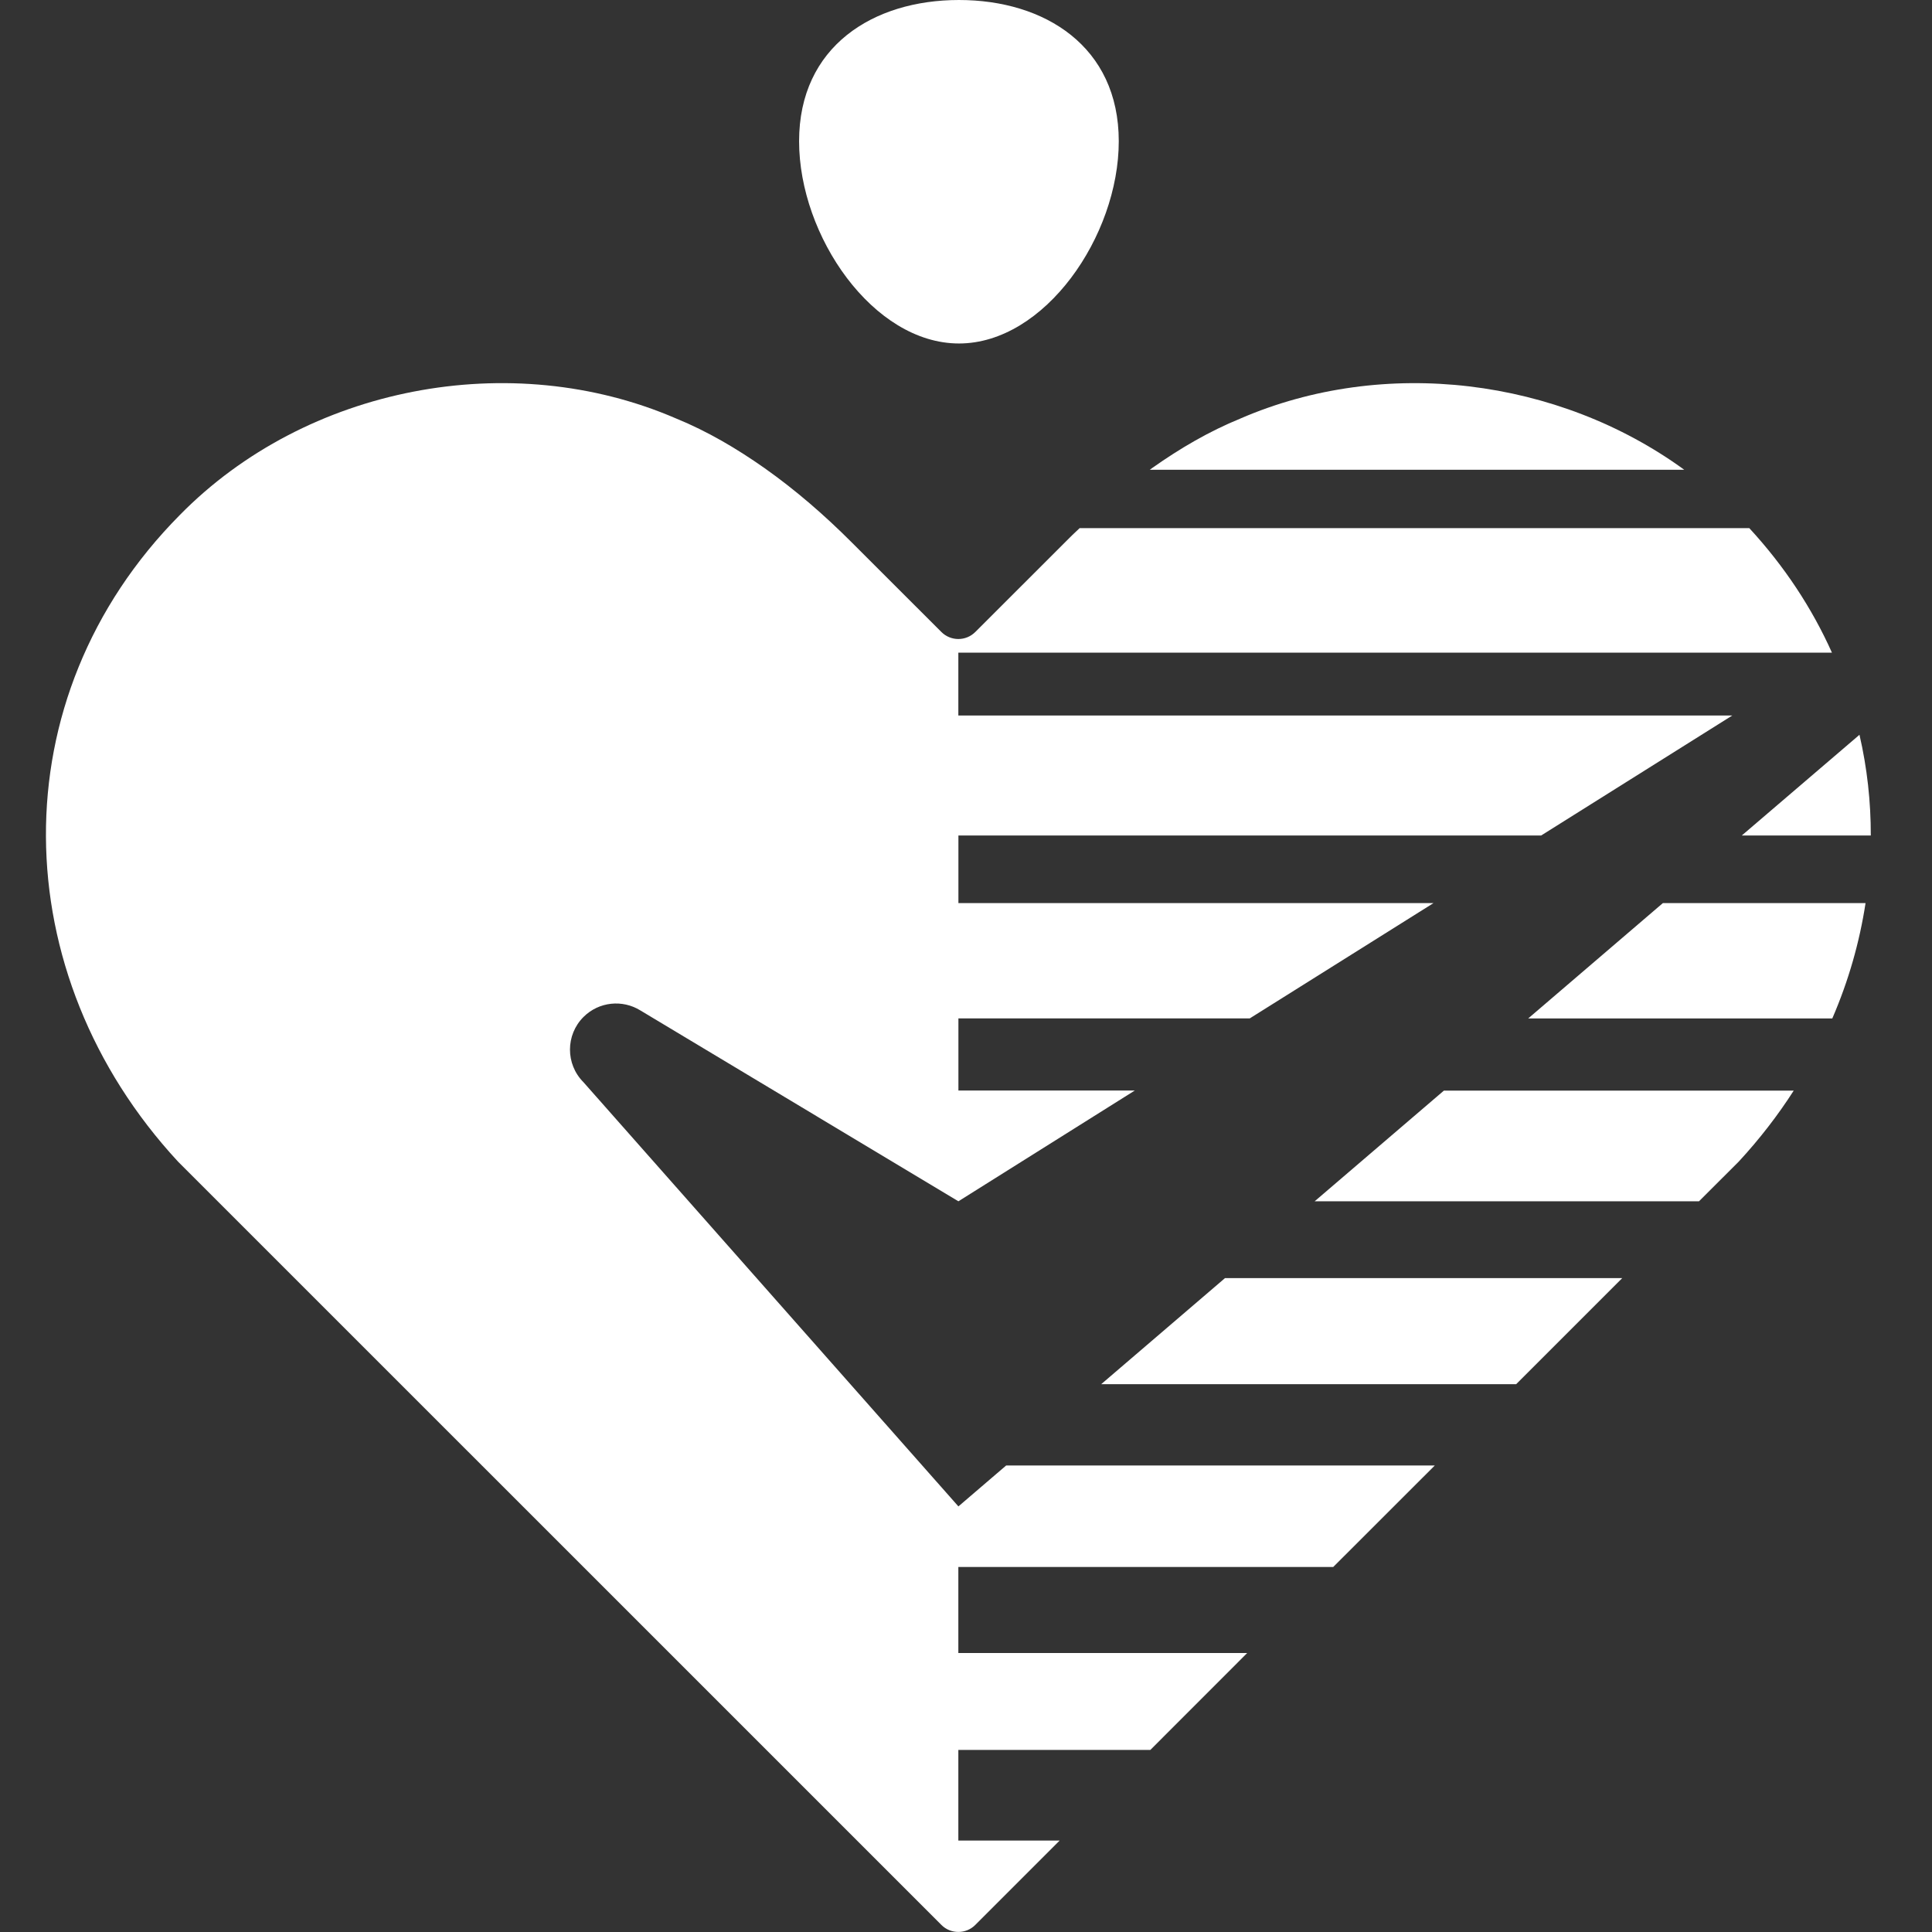 <svg width="28" height="28" viewBox="0 0 28 28" fill="none" xmlns="http://www.w3.org/2000/svg">
<rect x="0" y="0" width="28" height="28" fill="#333333" stroke="none"/>
<g clip-path="url(#clip0_9027_5413)">
<path d="M13.898 0C12.654 0 11.581 0.673 11.581 2.047C11.581 3.421 12.654 4.978 13.898 4.978C15.141 4.978 16.214 3.421 16.214 2.047C16.214 0.673 15.141 0 13.898 0Z" fill="white"/>
<path d="M17.977 6.066C17.524 6.25 17.099 6.5 16.698 6.783C16.686 6.792 16.676 6.8 16.664 6.808H24.409C22.583 5.479 20.064 5.162 17.976 6.066H17.977Z" fill="white"/>
<path d="M17.754 18.523H23.511L21.973 20.061H15.959L17.754 18.523Z" fill="white"/>
<path d="M13.889 10.37H25.105L22.335 12.109H13.89V13.088H20.776L18.113 14.759H13.89V15.805H16.446L13.89 17.41L9.281 14.644C9.023 14.484 8.681 14.515 8.457 14.738C8.196 14.998 8.195 15.422 8.455 15.683L13.89 21.832L14.582 21.239H20.794L19.322 22.71H13.889V23.957H18.075L16.672 25.361H13.889V26.675H15.357L14.136 27.896C14.068 27.965 13.98 27.999 13.889 27.999C13.799 27.999 13.709 27.965 13.642 27.896L2.58 16.835C0.07 14.122 -0.023 10.116 2.606 7.464C4.437 5.599 7.402 5.028 9.801 6.066C10.254 6.251 10.677 6.501 11.08 6.784C11.53 7.102 11.947 7.464 12.337 7.854L13.642 9.158C13.709 9.226 13.799 9.261 13.889 9.261C13.98 9.261 14.068 9.226 14.136 9.158L15.441 7.854C15.509 7.785 15.577 7.718 15.647 7.654H25.352C25.864 8.209 26.263 8.818 26.55 9.459H13.889V10.371V10.37Z" fill="white"/>
<path d="M20.927 15.806H25.996C25.766 16.165 25.5 16.509 25.199 16.835L24.623 17.41H19.053L20.926 15.806H20.927Z" fill="white"/>
<path d="M27.037 13.088C26.95 13.656 26.79 14.217 26.555 14.76H22.148L24.1 13.088H27.037Z" fill="white"/>
<path d="M25.243 12.109L26.949 10.649C27.06 11.129 27.114 11.62 27.113 12.109H25.243Z" fill="white"/>
</g>
<defs>
<clipPath id="clip0_9027_5413">
<rect width="26.446" height="28" fill="white" transform="translate(0.666)"/>
</clipPath>
</defs>
</svg>
